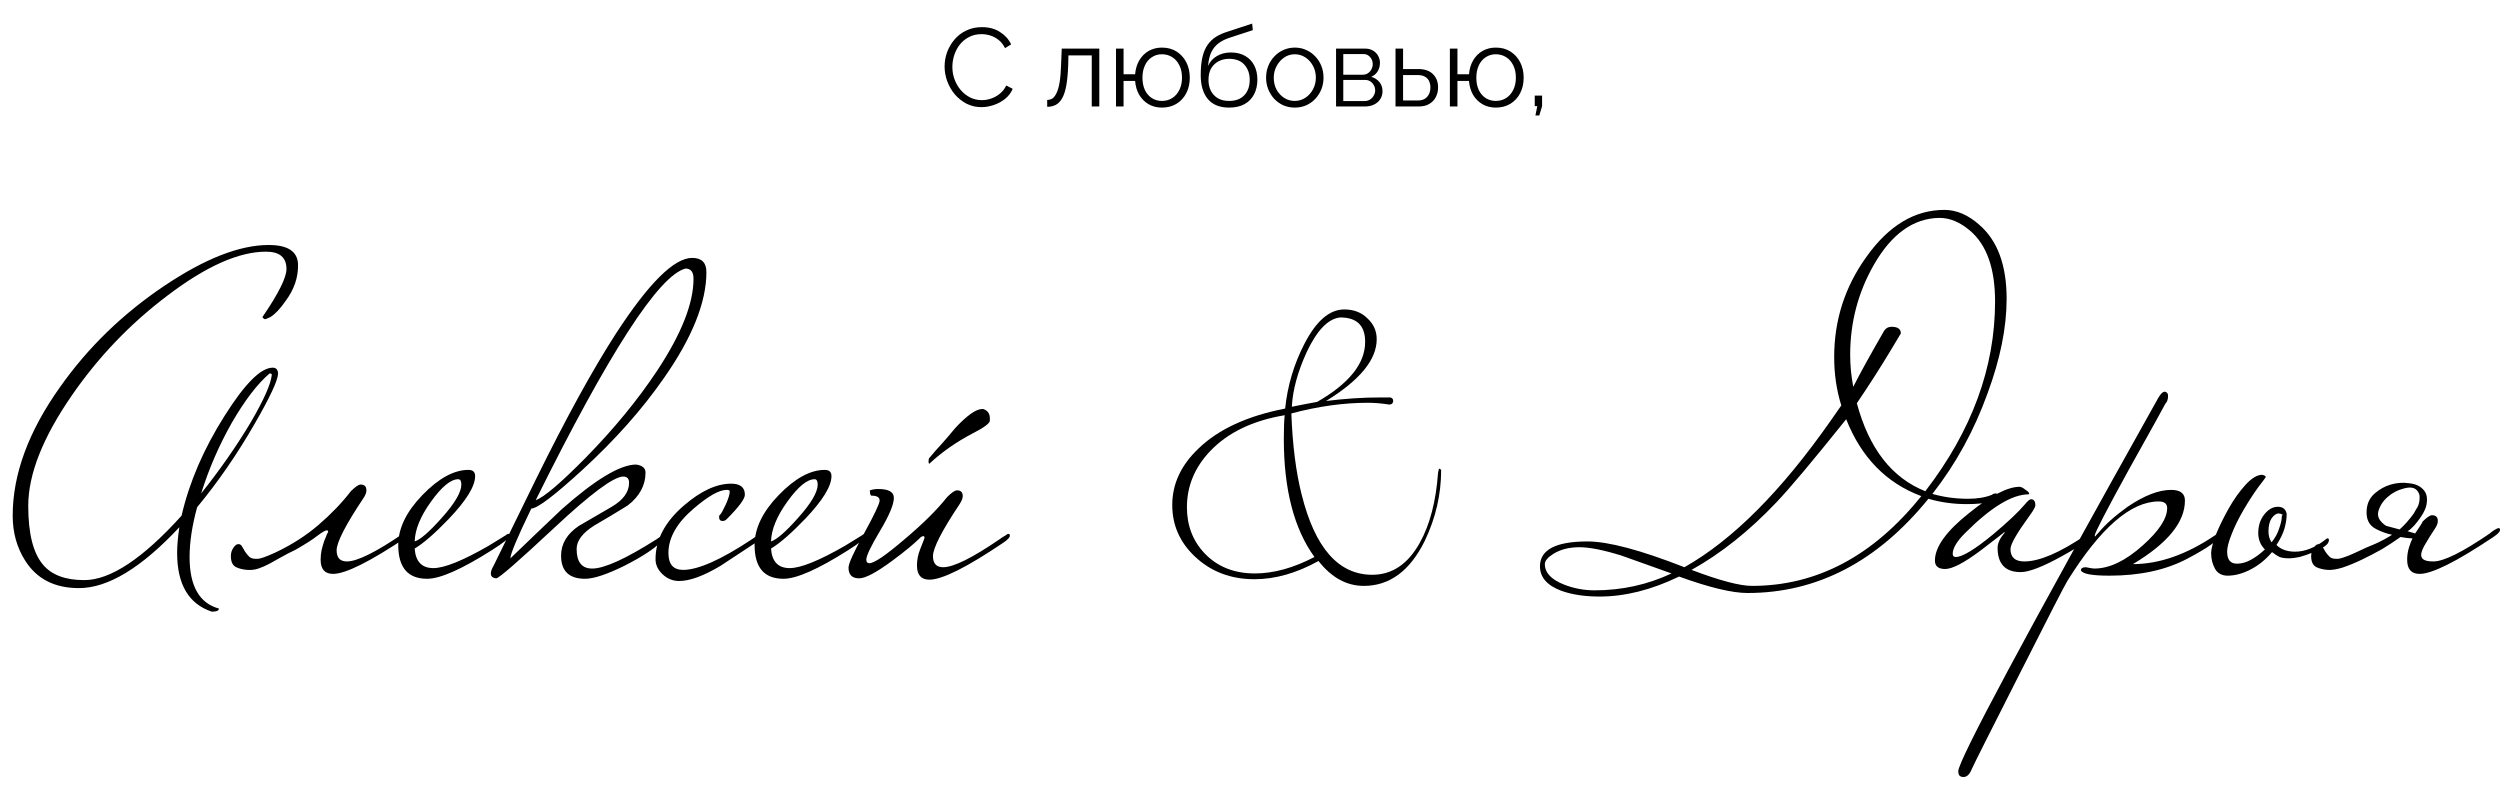 <?xml version="1.0" encoding="UTF-8"?> <svg xmlns="http://www.w3.org/2000/svg" width="540" height="174" viewBox="0 0 540 174" fill="none"><path d="M204.031 14.36C204.031 13.32 204.207 12.304 204.559 11.312C204.927 10.304 205.455 9.392 206.143 8.576C206.831 7.744 207.679 7.088 208.687 6.608C209.695 6.112 210.839 5.864 212.119 5.864C213.639 5.864 214.935 6.216 216.007 6.92C217.095 7.608 217.895 8.496 218.407 9.584L217.087 10.4C216.719 9.648 216.255 9.056 215.695 8.624C215.135 8.176 214.535 7.856 213.895 7.664C213.271 7.472 212.647 7.376 212.023 7.376C210.999 7.376 210.095 7.584 209.311 8C208.527 8.4 207.863 8.944 207.319 9.632C206.791 10.304 206.391 11.064 206.119 11.912C205.847 12.744 205.711 13.592 205.711 14.456C205.711 15.4 205.871 16.304 206.191 17.168C206.511 18.032 206.959 18.8 207.535 19.472C208.111 20.128 208.783 20.656 209.551 21.056C210.335 21.44 211.183 21.632 212.095 21.632C212.735 21.632 213.391 21.52 214.063 21.296C214.735 21.072 215.359 20.728 215.935 20.264C216.527 19.8 216.999 19.2 217.351 18.464L218.743 19.184C218.391 20.032 217.847 20.752 217.111 21.344C216.375 21.936 215.551 22.384 214.639 22.688C213.743 22.992 212.863 23.144 211.999 23.144C210.831 23.144 209.759 22.896 208.783 22.4C207.807 21.888 206.959 21.216 206.239 20.384C205.535 19.536 204.991 18.592 204.607 17.552C204.223 16.496 204.031 15.432 204.031 14.36ZM226.194 23.072V21.584C226.626 21.584 227.01 21.472 227.346 21.248C227.682 21.008 227.978 20.608 228.234 20.048C228.506 19.488 228.722 18.72 228.882 17.744C229.042 16.752 229.146 15.496 229.194 13.976L229.338 10.496H237.45V23H235.818V11.96H230.778L230.73 14.12C230.666 15.848 230.53 17.296 230.322 18.464C230.114 19.616 229.818 20.528 229.434 21.2C229.066 21.872 228.61 22.352 228.066 22.64C227.522 22.928 226.898 23.072 226.194 23.072ZM250.97 23.24C249.882 23.24 248.914 22.992 248.066 22.496C247.234 22 246.562 21.32 246.05 20.456C245.554 19.576 245.266 18.584 245.186 17.48H242.69V23H241.058V10.496H242.69V16.04H245.186C245.282 14.888 245.586 13.88 246.098 13.016C246.61 12.152 247.282 11.48 248.114 11C248.962 10.52 249.914 10.28 250.97 10.28C252.202 10.28 253.266 10.568 254.162 11.144C255.058 11.72 255.754 12.496 256.25 13.472C256.746 14.448 256.994 15.552 256.994 16.784C256.994 18.048 256.738 19.168 256.226 20.144C255.73 21.104 255.026 21.864 254.114 22.424C253.218 22.968 252.17 23.24 250.97 23.24ZM250.97 21.8C251.834 21.8 252.594 21.584 253.25 21.152C253.906 20.72 254.41 20.128 254.762 19.376C255.13 18.624 255.314 17.76 255.314 16.784C255.314 15.744 255.122 14.848 254.738 14.096C254.37 13.344 253.858 12.76 253.202 12.344C252.546 11.928 251.802 11.72 250.97 11.72C250.154 11.72 249.426 11.936 248.786 12.368C248.146 12.784 247.65 13.376 247.298 14.144C246.946 14.896 246.77 15.776 246.77 16.784C246.77 17.792 246.946 18.68 247.298 19.448C247.666 20.2 248.17 20.784 248.81 21.2C249.45 21.6 250.17 21.8 250.97 21.8ZM265.474 23.24C263.458 23.24 261.93 22.624 260.89 21.392C259.866 20.144 259.354 18.424 259.354 16.232C259.354 14.68 259.482 13.368 259.738 12.296C259.994 11.224 260.37 10.344 260.866 9.656C261.362 8.952 261.97 8.376 262.69 7.928C263.426 7.48 264.266 7.112 265.21 6.824L270.466 5.096L270.609 6.512L265.546 8.168C264.586 8.488 263.786 8.896 263.146 9.392C262.506 9.888 262.002 10.52 261.634 11.288C261.282 12.04 261.049 13.024 260.938 14.24C261.354 13.312 261.994 12.6 262.858 12.104C263.722 11.592 264.722 11.336 265.858 11.336C267.074 11.336 268.106 11.584 268.954 12.08C269.818 12.576 270.474 13.264 270.922 14.144C271.37 15.024 271.594 16.04 271.594 17.192C271.594 18.408 271.354 19.472 270.874 20.384C270.41 21.28 269.722 21.984 268.81 22.496C267.914 22.992 266.802 23.24 265.474 23.24ZM265.474 21.8C266.898 21.8 267.994 21.392 268.762 20.576C269.546 19.744 269.938 18.64 269.938 17.264C269.938 15.92 269.554 14.824 268.786 13.976C268.034 13.128 266.93 12.704 265.474 12.704C264.642 12.704 263.89 12.88 263.218 13.232C262.546 13.584 262.01 14.096 261.61 14.768C261.226 15.44 261.034 16.272 261.034 17.264C261.034 18.128 261.202 18.904 261.538 19.592C261.89 20.28 262.394 20.824 263.05 21.224C263.706 21.608 264.514 21.8 265.474 21.8ZM279.667 23.24C278.771 23.24 277.939 23.072 277.171 22.736C276.419 22.384 275.763 21.912 275.203 21.32C274.659 20.712 274.235 20.024 273.931 19.256C273.627 18.472 273.475 17.648 273.475 16.784C273.475 15.888 273.627 15.056 273.931 14.288C274.235 13.504 274.667 12.816 275.227 12.224C275.787 11.616 276.443 11.144 277.195 10.808C277.963 10.456 278.795 10.28 279.691 10.28C280.587 10.28 281.411 10.456 282.163 10.808C282.915 11.144 283.571 11.616 284.131 12.224C284.691 12.816 285.123 13.504 285.427 14.288C285.731 15.056 285.883 15.888 285.883 16.784C285.883 17.648 285.731 18.472 285.427 19.256C285.123 20.024 284.691 20.712 284.131 21.32C283.587 21.912 282.931 22.384 282.163 22.736C281.411 23.072 280.579 23.24 279.667 23.24ZM275.131 16.808C275.131 17.736 275.331 18.584 275.731 19.352C276.147 20.104 276.699 20.704 277.387 21.152C278.075 21.584 278.835 21.8 279.667 21.8C280.499 21.8 281.259 21.576 281.947 21.128C282.635 20.68 283.187 20.072 283.603 19.304C284.019 18.52 284.227 17.672 284.227 16.76C284.227 15.832 284.019 14.984 283.603 14.216C283.187 13.448 282.635 12.84 281.947 12.392C281.259 11.944 280.499 11.72 279.667 11.72C278.835 11.72 278.075 11.952 277.387 12.416C276.715 12.88 276.171 13.496 275.755 14.264C275.339 15.016 275.131 15.864 275.131 16.808ZM288.589 23V10.496H294.829C295.533 10.496 296.125 10.648 296.605 10.952C297.085 11.24 297.445 11.616 297.685 12.08C297.941 12.544 298.069 13.04 298.069 13.568C298.069 14.24 297.909 14.848 297.589 15.392C297.269 15.92 296.805 16.32 296.197 16.592C296.917 16.8 297.501 17.176 297.949 17.72C298.397 18.264 298.621 18.92 298.621 19.688C298.621 20.36 298.453 20.944 298.117 21.44C297.797 21.936 297.349 22.32 296.773 22.592C296.213 22.864 295.565 23 294.829 23H288.589ZM290.149 21.824H294.781C295.197 21.824 295.573 21.72 295.909 21.512C296.261 21.288 296.533 21 296.725 20.648C296.933 20.296 297.037 19.928 297.037 19.544C297.037 19.128 296.941 18.752 296.749 18.416C296.557 18.064 296.301 17.784 295.981 17.576C295.661 17.368 295.293 17.264 294.877 17.264H290.149V21.824ZM290.149 16.136H294.397C294.813 16.136 295.181 16.024 295.501 15.8C295.821 15.576 296.069 15.288 296.245 14.936C296.421 14.584 296.509 14.216 296.509 13.832C296.509 13.256 296.317 12.752 295.933 12.32C295.565 11.888 295.085 11.672 294.493 11.672H290.149V16.136ZM301.432 23V10.496H303.064V14.912H306.304C307.728 14.912 308.8 15.28 309.52 16.016C310.256 16.736 310.624 17.688 310.624 18.872C310.624 19.64 310.464 20.336 310.144 20.96C309.824 21.584 309.352 22.08 308.728 22.448C308.12 22.816 307.352 23 306.424 23H301.432ZM303.064 21.704H306.208C306.864 21.704 307.392 21.576 307.792 21.32C308.192 21.048 308.488 20.704 308.68 20.288C308.872 19.856 308.968 19.392 308.968 18.896C308.968 18.416 308.88 17.976 308.704 17.576C308.544 17.16 308.256 16.832 307.84 16.592C307.44 16.336 306.88 16.208 306.16 16.208H303.064V21.704ZM323.087 23.24C321.999 23.24 321.031 22.992 320.183 22.496C319.351 22 318.679 21.32 318.167 20.456C317.671 19.576 317.383 18.584 317.303 17.48H314.807V23H313.175V10.496H314.807V16.04H317.303C317.399 14.888 317.703 13.88 318.215 13.016C318.727 12.152 319.399 11.48 320.231 11C321.079 10.52 322.031 10.28 323.087 10.28C324.319 10.28 325.383 10.568 326.279 11.144C327.175 11.72 327.871 12.496 328.367 13.472C328.863 14.448 329.111 15.552 329.111 16.784C329.111 18.048 328.855 19.168 328.343 20.144C327.847 21.104 327.143 21.864 326.231 22.424C325.335 22.968 324.287 23.24 323.087 23.24ZM323.087 21.8C323.951 21.8 324.711 21.584 325.367 21.152C326.023 20.72 326.527 20.128 326.879 19.376C327.247 18.624 327.431 17.76 327.431 16.784C327.431 15.744 327.239 14.848 326.855 14.096C326.487 13.344 325.975 12.76 325.319 12.344C324.663 11.928 323.919 11.72 323.087 11.72C322.271 11.72 321.543 11.936 320.903 12.368C320.263 12.784 319.767 13.376 319.415 14.144C319.063 14.896 318.887 15.776 318.887 16.784C318.887 17.792 319.063 18.68 319.415 19.448C319.783 20.2 320.287 20.784 320.927 21.2C321.567 21.6 322.287 21.8 323.087 21.8ZM331.65 24.944L332.058 22.928H331.506V20.648H333.09V22.928L332.49 24.944H331.65Z" fill="black"></path><path d="M64.374 57.144C64.438 59.896 63.541 62.52 61.685 65.016C60.533 66.68 59.446 67.832 58.422 68.472C57.782 68.792 57.365 68.952 57.173 68.952C56.853 68.76 56.694 68.6 56.694 68.472C60.15 63.416 61.877 59.96 61.877 58.104C61.877 55.608 60.406 54.36 57.462 54.36C51.574 54.36 44.469 57.528 36.15 63.864C28.085 69.944 21.174 77.176 15.414 85.56C9.206 94.584 6.101 102.488 6.101 109.272C6.101 115.224 7.157 119.448 9.27 121.944C11.126 124.184 14.101 125.304 18.198 125.304C23.829 125.304 30.837 120.664 39.221 111.384C40.886 104.152 43.989 96.952 48.533 89.784C52.886 82.872 56.342 79.416 58.901 79.416C59.669 79.416 60.053 79.864 60.053 80.76C59.989 82.232 58.294 85.848 54.965 91.608C51.254 98.072 47.126 104.056 42.581 109.56C41.493 113.528 40.95 117.112 40.95 120.312C40.95 126.584 43.062 130.296 47.285 131.448C47.285 131.896 46.773 132.12 45.749 132.12C40.758 130.456 38.261 126.232 38.261 119.448C38.261 117.848 38.422 115.992 38.742 113.88C30.549 122.648 23.317 127.032 17.046 127.032C11.797 127.032 7.926 125.048 5.429 121.08C3.638 118.264 2.741 115.032 2.741 111.384C2.741 102.424 6.165 93.144 13.014 83.544C19.029 75.032 26.517 67.768 35.477 61.752C44.245 55.864 51.766 52.92 58.038 52.92C62.197 52.92 64.309 54.328 64.374 57.144ZM58.709 80.952C58.709 80.76 58.55 80.664 58.23 80.664C55.605 82.904 52.886 86.456 50.069 91.32C47.318 96.184 45.109 101.272 43.446 106.584C47.477 101.528 51.029 96.44 54.102 91.32C56.981 86.392 58.517 82.936 58.709 80.952ZM55.721 120.696C56.233 120.696 57.481 120.248 59.465 119.352C62.986 117.688 66.09 115.704 68.778 113.4C71.529 111.032 73.865 108.6 75.785 106.104C76.746 105.144 77.45 104.664 77.897 104.664C78.73 104.664 79.145 105.08 79.145 105.912C79.145 106.424 78.921 107 78.474 107.64C74.633 113.4 72.713 117.144 72.713 118.872C72.713 120.472 73.45 121.272 74.921 121.272C77.162 121.272 81.225 119.256 87.114 115.224C87.242 115.096 87.529 114.872 87.978 114.552C88.49 114.232 88.841 114.072 89.034 114.072C89.225 114.072 89.322 114.2 89.322 114.456C89.322 114.84 88.841 115.352 87.882 115.992C79.945 121.304 74.633 123.96 71.945 123.96C70.153 123.96 69.257 122.936 69.257 120.888C69.257 120.248 69.322 119.576 69.45 118.872C69.641 118.104 69.834 117.432 70.025 116.856C70.281 116.28 70.474 115.8 70.602 115.416C70.793 115.032 70.889 114.872 70.889 114.936C70.889 114.68 70.793 114.552 70.602 114.552C70.281 114.552 69.609 114.936 68.585 115.704C67.626 116.472 66.025 117.496 63.785 118.776C62.697 119.288 61.706 119.8 60.809 120.312C59.913 120.824 59.05 121.304 58.218 121.752C57.386 122.2 56.586 122.552 55.818 122.808C55.05 123.064 54.249 123.16 53.417 123.096C52.522 123.032 51.721 122.84 51.017 122.52C50.249 122.136 49.865 121.336 49.865 120.12C49.865 119.416 50.057 118.808 50.441 118.296C50.761 117.784 51.114 117.528 51.498 117.528C51.818 117.528 52.074 117.688 52.266 118.008C52.458 118.328 52.681 118.712 52.938 119.16C53.194 119.544 53.481 119.896 53.801 120.216C54.121 120.536 54.569 120.696 55.145 120.696H55.721ZM110.116 115.704C110.116 116.152 108.804 117.208 106.18 118.872C99.716 122.968 95.076 125.016 92.26 125.016C88.1 125.016 86.02 122.584 86.02 117.72C86.02 114.136 87.748 110.552 91.204 106.968C94.724 103.32 98.052 101.496 101.188 101.496C102.148 101.496 102.628 101.944 102.628 102.84C102.628 105.016 100.74 108.088 96.964 112.056C93.956 115.192 91.492 117.336 89.572 118.488C89.764 121.304 91.108 122.712 93.604 122.712C95.972 122.712 99.94 121.112 105.508 117.912C105.956 117.656 107.204 116.888 109.252 115.608C109.444 115.416 109.636 115.32 109.828 115.32C110.02 115.32 110.116 115.448 110.116 115.704ZM99.652 104.664C99.652 103.896 99.428 103.512 98.98 103.512C97.38 103.512 95.428 105.112 93.124 108.312C90.82 111.512 89.636 114.392 89.572 116.952C90.788 116.568 92.708 114.904 95.332 111.96C98.212 108.76 99.652 106.328 99.652 104.664ZM152.584 58.776C152.584 65.304 149.512 72.952 143.368 81.72C138.696 88.44 132.84 95.032 125.8 101.496C119.72 107.064 116.04 109.848 114.76 109.848C111.752 116.056 110.248 119.64 110.248 120.6C113.896 117.08 117.576 113.56 121.288 110.04C128.584 103.576 133.96 100.344 137.416 100.344C138.76 100.536 139.432 101.112 139.432 102.072C139.432 104.824 138.152 107.192 135.592 109.176C133.224 110.648 130.824 112.088 128.392 113.496C125.832 115.096 124.552 116.792 124.552 118.584C124.552 121.4 125.672 122.808 127.912 122.808C130.536 122.808 135.176 120.696 141.832 116.472C142.152 116.216 142.6 115.928 143.176 115.608C143.368 115.416 143.56 115.32 143.752 115.32C143.944 115.32 144.04 115.448 144.04 115.704C144.04 115.768 143.624 116.216 142.792 117.048C141.256 118.584 138.6 120.312 134.824 122.232C131.048 124.088 128.232 125.016 126.376 125.016C122.92 125.016 121.192 123.352 121.192 120.024C121.192 117.464 122.472 115.32 125.032 113.592C127.336 112.248 129.704 110.872 132.136 109.464C134.632 107.992 135.88 106.264 135.88 104.28C135.88 103.384 135.464 102.936 134.632 102.936C132.584 102.936 127.624 106.616 119.752 113.976C111.944 121.272 107.752 124.92 107.176 124.92C106.408 124.856 106.024 124.504 106.024 123.864C106.024 123.416 106.216 122.872 106.6 122.232C109.672 115.96 112.744 109.688 115.816 103.416C122.28 90.296 128.008 79.864 133 72.12C140.104 61.176 145.608 55.704 149.512 55.704C151.56 55.704 152.584 56.728 152.584 58.776ZM149.8 60.216C149.8 58.744 149.224 58.008 148.072 58.008C142.312 59.48 131.528 76.152 115.72 108.024C117.448 107.448 121.032 104.408 126.472 98.904C132.616 92.632 137.768 86.36 141.928 80.088C147.176 72.152 149.8 65.528 149.8 60.216ZM164.636 115.704C164.636 115.96 164.156 116.472 163.196 117.24C160.636 118.904 158.108 120.568 155.612 122.232C151.964 124.408 148.988 125.496 146.684 125.496C145.34 125.496 144.156 125.016 143.132 124.056C142.108 123.096 141.596 122.008 141.596 120.792C141.596 116.568 143.644 112.696 147.74 109.176C151.388 106.04 154.78 104.472 157.916 104.472C159.9 104.472 160.892 105.272 160.892 106.872C160.892 107.768 159.58 109.528 156.956 112.152C156.7 112.408 156.412 112.536 156.092 112.536C155.58 112.536 155.324 112.248 155.324 111.672C155.324 111.416 155.42 111.224 155.612 111.096C155.804 110.904 156.188 110.2 156.764 108.984C157.34 107.704 157.628 106.744 157.628 106.104C157.628 105.912 157.404 105.816 156.956 105.816C155.356 105.816 153.02 107.128 149.948 109.752C146.236 112.888 144.38 116.12 144.38 119.448C144.38 121.88 145.436 123.096 147.548 123.096C150.812 123.096 155.772 120.888 162.428 116.472C162.748 116.216 163.196 115.928 163.772 115.608C163.964 115.416 164.156 115.32 164.348 115.32C164.54 115.32 164.636 115.448 164.636 115.704ZM187.085 115.704C187.085 116.152 185.773 117.208 183.149 118.872C176.685 122.968 172.045 125.016 169.229 125.016C165.069 125.016 162.989 122.584 162.989 117.72C162.989 114.136 164.717 110.552 168.173 106.968C171.693 103.32 175.021 101.496 178.157 101.496C179.117 101.496 179.597 101.944 179.597 102.84C179.597 105.016 177.709 108.088 173.933 112.056C170.925 115.192 168.461 117.336 166.541 118.488C166.733 121.304 168.077 122.712 170.573 122.712C172.941 122.712 176.909 121.112 182.477 117.912C182.925 117.656 184.173 116.888 186.221 115.608C186.413 115.416 186.605 115.32 186.797 115.32C186.989 115.32 187.085 115.448 187.085 115.704ZM176.621 104.664C176.621 103.896 176.397 103.512 175.949 103.512C174.349 103.512 172.397 105.112 170.093 108.312C167.789 111.512 166.605 114.392 166.541 116.952C167.757 116.568 169.677 114.904 172.301 111.96C175.181 108.76 176.621 106.328 176.621 104.664ZM218.129 115.704C218.129 116.088 217.649 116.6 216.689 117.24C208.817 122.552 203.505 125.208 200.753 125.208C198.961 125.208 198.065 124.184 198.065 122.136C198.065 120.984 198.289 119.832 198.737 118.68C199.377 117.08 199.697 116.248 199.697 116.184C199.697 115.928 199.601 115.8 199.409 115.8C199.345 115.8 199.185 115.864 198.929 115.992C197.521 117.4 195.473 119.096 192.785 121.08C189.329 123.64 186.929 124.92 185.585 124.92C184.049 124.92 183.281 124.152 183.281 122.616C183.281 121.72 184.401 119.256 186.641 115.224C188.881 111.128 190.001 108.76 190.001 108.12C190.001 107.416 189.425 107.064 188.273 107.064C188.017 107.064 187.889 106.68 187.889 105.912C188.465 105.72 189.073 105.624 189.713 105.624C191.953 105.624 193.073 106.264 193.073 107.544C193.073 108.952 192.081 111.32 190.097 114.648C188.113 117.976 187.121 120.056 187.121 120.888C187.121 121.4 187.345 121.656 187.793 121.656C188.817 121.656 191.313 119.96 195.281 116.568C199.313 113.176 202.417 110.104 204.593 107.352C205.553 106.392 206.257 105.912 206.705 105.912C207.537 105.912 207.953 106.328 207.953 107.16C207.953 107.608 207.729 108.184 207.281 108.888C203.441 114.648 201.521 118.392 201.521 120.12C201.521 121.72 202.257 122.52 203.729 122.52C205.969 122.52 210.033 120.504 215.921 116.472C216.241 116.216 216.689 115.928 217.265 115.608C217.457 115.416 217.649 115.32 217.841 115.32C218.033 115.32 218.129 115.448 218.129 115.704ZM213.809 90.84C213.809 91.416 212.625 92.312 210.257 93.528C206.673 95.384 203.505 97.592 200.753 100.152C200.625 100.152 200.561 99.992 200.561 99.672C200.561 99.288 200.625 99.032 200.753 98.904C201.649 97.816 202.577 96.76 203.537 95.736C204.497 94.648 205.425 93.56 206.321 92.472C208.881 89.72 210.833 88.344 212.177 88.344H212.369C213.329 88.664 213.809 89.336 213.809 90.36V90.84Z" fill="black"></path><path d="M433.432 64.536C433.432 70.744 432.056 77.56 429.304 84.984C426.424 92.984 422.456 100.216 417.4 106.68C419.832 107.384 422.392 107.736 425.08 107.736C427.128 107.736 428.856 107.448 430.264 106.872C430.456 106.68 430.744 106.584 431.128 106.584C431.32 106.584 431.416 106.68 431.416 106.872C431.416 108.216 429.208 108.888 424.792 108.888C421.912 108.888 419.16 108.504 416.536 107.736C405.528 121.304 392.504 128.088 377.464 128.088C374.136 128.088 369.208 126.904 362.68 124.536C356.728 127.416 351 128.856 345.496 128.856C342.296 128.856 339.544 128.44 337.24 127.608C334.168 126.456 332.632 124.696 332.632 122.328C332.632 118.744 336.056 116.952 342.904 116.952C347.384 116.952 354.36 118.808 363.832 122.52C374.264 116.632 384.824 106.04 395.512 90.744L397.72 87.576C396.696 84.312 396.184 80.824 396.184 77.112C396.184 69.112 398.52 61.88 403.192 55.416C407.992 48.696 413.592 45.336 419.992 45.336C422.616 45.336 425.144 46.424 427.576 48.6C431.48 51.992 433.432 57.304 433.432 64.536ZM430.936 65.112C430.936 58.008 429.144 52.92 425.56 49.848C423.384 47.992 421.176 47.064 418.936 47.064C413.304 47.128 408.568 50.52 404.728 57.24C401.336 63.192 399.64 69.656 399.64 76.632C399.64 79 399.864 81.304 400.312 83.544C401.72 80.728 403.96 76.664 407.032 71.352C407.416 70.84 407.928 70.584 408.568 70.584C409.912 70.584 410.584 71.064 410.584 72.024L408.28 75.864C406.04 79.576 403.64 83.32 401.08 87.096C403.704 96.888 408.632 103.224 415.864 106.104C425.912 93.048 430.936 79.384 430.936 65.112ZM415 107.16C407.448 104.344 402.04 98.808 398.776 90.552C391.544 99.576 386.52 105.56 383.704 108.504C377.816 114.712 371.704 119.576 365.368 123.096C371.448 125.4 375.8 126.552 378.424 126.552C392.44 126.552 404.632 120.088 415 107.16ZM361.048 123.864C357.464 122.584 353.88 121.304 350.296 120.024C346.392 118.808 343.352 118.2 341.176 118.2C338.936 118.2 337.048 118.68 335.512 119.64C334.296 120.408 333.688 121.144 333.688 121.848C333.688 123.704 335.064 125.176 337.816 126.264C339.928 127.096 342.136 127.512 344.44 127.512C350.328 127.512 355.864 126.296 361.048 123.864ZM451.352 115.704C451.352 116.472 449.368 117.944 445.4 120.12C441.24 122.424 438.264 123.576 436.472 123.576C433.144 123.576 431.48 121.816 431.48 118.296C431.48 117.336 431.992 116.248 433.016 115.032C433.016 114.968 432.984 114.936 432.92 114.936C432.984 114.936 431.256 116.28 427.736 118.968C424.216 121.592 421.688 122.904 420.152 122.904C418.68 122.904 417.944 122.296 417.944 121.08C417.944 118.136 420.408 114.712 425.336 110.808C430.008 107.032 433.656 105.144 436.28 105.144C436.664 105.208 437.08 105.432 437.528 105.816C438.04 106.136 438.296 106.392 438.296 106.584C438.296 106.648 438.264 106.712 438.2 106.776C434.616 106.776 430.04 109.56 424.472 115.128C422.68 116.92 421.784 118.424 421.784 119.64C421.784 120.088 422.008 120.312 422.456 120.312C423.864 120.312 426.552 118.68 430.52 115.416C433.72 112.728 435.992 110.584 437.336 108.984C437.976 108.216 438.424 107.832 438.68 107.832C439.32 107.832 439.64 108.28 439.64 109.176C439.64 109.496 439.224 110.232 438.392 111.384C435.64 115.16 434.264 117.56 434.264 118.584C434.264 120.376 435.256 121.272 437.24 121.272C440.504 121.272 444.92 119.384 450.488 115.608C450.68 115.416 450.872 115.32 451.064 115.32C451.256 115.32 451.352 115.448 451.352 115.704ZM479.338 115.704C479.338 116.6 477.034 118.264 472.426 120.696C467.818 123.128 462.218 124.344 455.626 124.344C451.85 124.344 449.802 123.96 449.482 123.192C449.482 122.744 449.834 122.52 450.538 122.52C451.498 122.712 452.106 122.808 452.362 122.808C455.626 122.808 459.114 121.144 462.826 117.816C466.346 114.68 468.106 111.992 468.106 109.752C468.106 108.792 467.498 108.312 466.282 108.312C460.266 108.312 453.706 114.008 446.602 125.4C446.026 126.296 442.538 133.08 436.138 145.752C429.674 158.488 426.25 165.304 425.866 166.2C425.418 167.288 424.842 167.832 424.138 167.832C423.882 167.832 423.69 167.8 423.562 167.736C423.178 167.608 422.986 167.224 422.986 166.584C422.986 164.28 437.386 137.4 466.186 85.944C466.698 85.048 467.178 84.6 467.626 84.6C467.69 84.6 467.818 84.664 468.01 84.792C468.202 84.92 468.298 85.176 468.298 85.56C468.298 86.264 468.106 86.808 467.722 87.192C467.658 87.384 465.034 92.12 459.85 101.4C454.922 110.36 452.458 115.128 452.458 115.704C452.458 115.768 452.49 115.832 452.554 115.896C452.618 115.768 452.842 115.512 453.226 115.128C454.762 113.272 456.874 111.384 459.562 109.464C463.146 107.032 466.282 105.816 468.97 105.816C470.954 105.816 471.946 106.584 471.946 108.12C471.946 112.792 468.202 117.368 460.714 121.848C466.41 121.848 472.33 119.768 478.474 115.608C478.666 115.416 478.858 115.32 479.05 115.32C479.242 115.32 479.338 115.448 479.338 115.704ZM481.061 119.16C481.061 120.888 481.765 121.752 483.173 121.752C484.197 121.752 485.221 121.464 486.245 120.888C487.269 120.312 488.261 119.576 489.221 118.68C488.261 117.72 487.781 116.536 487.781 115.128C487.781 113.592 488.197 112.28 489.029 111.192C489.925 110.04 490.917 109.464 492.005 109.464C493.093 109.464 493.733 109.976 493.925 111C493.925 111.96 493.765 113.016 493.445 114.168C493.125 115.256 492.549 116.44 491.717 117.72C492.677 118.68 494.021 119.16 495.749 119.16C497.861 119.16 500.037 118.296 502.277 116.568C502.469 116.376 502.629 116.28 502.757 116.28C502.949 116.28 503.045 116.408 503.045 116.664C503.045 117.176 502.693 117.656 501.989 118.104C501.285 118.552 500.453 118.968 499.493 119.352C498.597 119.736 497.669 120.056 496.709 120.312C495.749 120.504 495.013 120.6 494.501 120.6C493.605 120.6 492.901 120.504 492.389 120.312C491.877 120.056 491.333 119.704 490.757 119.256C489.413 120.856 487.877 122.104 486.149 123C484.421 123.896 482.757 124.344 481.157 124.344C479.941 124.344 479.045 123.864 478.469 122.904C477.893 121.88 477.605 120.728 477.605 119.448C477.605 118.616 477.957 117.272 478.661 115.416C479.429 113.56 480.357 111.672 481.445 109.752C482.533 107.832 483.717 106.168 484.997 104.76C486.341 103.288 487.557 102.552 488.645 102.552C489.157 102.68 489.413 102.84 489.413 103.032C489.413 103.096 488.869 103.832 487.781 105.24C486.757 106.648 485.701 108.28 484.613 110.136C483.525 111.992 482.661 113.752 482.021 115.416C481.381 117.016 481.061 118.264 481.061 119.16ZM492.869 111.384C493.125 111.256 493.125 111.16 492.869 111.096C492.677 110.968 492.453 110.904 492.197 110.904C491.685 110.904 491.173 111.256 490.661 111.96C490.213 112.664 489.989 113.592 489.989 114.744C489.989 115.704 490.213 116.504 490.661 117.144C491.429 116.184 491.973 115.192 492.293 114.168C492.677 113.08 492.869 112.216 492.869 111.576V111.384ZM523.209 112.728C524.169 111.768 524.873 111.288 525.321 111.288C526.153 111.288 526.569 111.704 526.569 112.536C526.569 113.048 526.345 113.624 525.897 114.264C525.129 115.416 524.489 116.44 523.977 117.336C523.465 118.168 523.145 118.872 523.017 119.448C522.889 120.024 523.017 120.472 523.401 120.792C523.785 121.112 524.521 121.272 525.609 121.272C527.849 121.272 531.913 119.256 537.801 115.224C537.929 115.096 538.217 114.872 538.665 114.552C539.177 114.232 539.529 114.072 539.721 114.072C539.913 114.072 540.009 114.2 540.009 114.456C540.009 114.84 539.529 115.352 538.569 115.992C530.633 121.304 525.321 123.96 522.633 123.96C520.841 123.96 519.945 122.936 519.945 120.888C519.945 119.992 520.073 119.128 520.329 118.296C520.585 117.464 520.841 116.792 521.097 116.28C520.649 116.28 520.201 116.248 519.753 116.184C519.369 116.12 518.953 116.056 518.505 115.992C517.353 116.824 516.041 117.688 514.569 118.584C513.097 119.416 511.625 120.184 510.153 120.888C508.681 121.592 507.273 122.168 505.929 122.616C504.649 123 503.593 123.16 502.761 123.096C501.865 123.032 501.065 122.84 500.361 122.52C499.593 122.136 499.209 121.336 499.209 120.12C499.209 119.416 499.401 118.808 499.785 118.296C500.105 117.784 500.457 117.528 500.841 117.528C501.161 117.528 501.417 117.688 501.609 118.008C501.801 118.328 502.025 118.712 502.281 119.16C502.537 119.544 502.825 119.896 503.145 120.216C503.465 120.536 503.913 120.696 504.489 120.696H505.065C505.257 120.696 505.641 120.6 506.217 120.408C506.857 120.216 507.721 119.864 508.809 119.352C510.409 118.584 511.849 117.944 513.129 117.432C514.409 116.856 515.593 116.216 516.681 115.512C515.465 115.256 514.313 114.84 513.225 114.264C511.689 113.496 511.017 112.088 511.209 110.04C511.337 108.632 511.913 107.48 512.937 106.584C513.961 105.688 515.113 105.048 516.393 104.664C517.737 104.28 519.049 104.184 520.329 104.376C521.673 104.504 522.697 104.952 523.401 105.72C524.105 106.424 524.361 107.416 524.169 108.696C524.041 109.976 523.145 111.576 521.481 113.496C521.289 113.688 521.065 113.912 520.809 114.168C520.617 114.36 520.361 114.552 520.041 114.744L521.673 115.224C521.737 115.096 521.865 114.904 522.057 114.648C522.249 114.328 522.441 114.04 522.633 113.784C522.825 113.464 522.985 113.208 523.113 113.016C523.241 112.824 523.273 112.728 523.209 112.728ZM521.385 110.904C521.577 110.584 521.737 110.296 521.865 110.04C522.057 109.784 522.217 109.496 522.345 109.176C522.537 108.664 522.633 108.12 522.633 107.544C522.697 106.968 522.505 106.424 522.057 105.912C521.481 105.272 520.521 105.144 519.177 105.528C517.897 105.848 516.745 106.456 515.721 107.352C514.697 108.248 514.025 109.304 513.705 110.52C513.449 111.672 514.025 112.696 515.433 113.592L518.313 114.36C518.825 113.912 519.337 113.4 519.849 112.824C520.361 112.248 520.873 111.608 521.385 110.904Z" fill="black"></path><path d="M311.288 101.496C311.288 106.808 310.104 111.928 307.736 116.856C304.536 123.32 300.152 126.552 294.584 126.552C290.872 126.552 287.608 124.76 284.792 121.176C280.056 123.8 275.448 125.112 270.968 125.112C265.848 125.112 261.56 123.48 258.104 120.216C254.84 117.144 253.208 113.432 253.208 109.08C253.208 104.536 255.096 100.472 258.872 96.888C263.16 92.728 269.4 89.848 277.592 88.248C278.104 83.32 279.48 78.68 281.72 74.328C284.28 69.336 287.16 66.84 290.36 66.84C292.408 66.84 294.072 67.48 295.352 68.76C296.696 69.976 297.368 71.48 297.368 73.272C297.368 77.688 293.72 82.136 286.424 86.616C290.456 86.104 294.392 85.848 298.232 85.848H300.344C300.728 85.976 300.92 86.2 300.92 86.52V86.712C300.856 87.16 300.568 87.384 300.056 87.384L299.384 87.288C298.04 87.096 296.728 87 295.448 87C290.2 87 284.696 87.768 278.936 89.304V89.4C279.192 96.184 279.928 101.976 281.144 106.776C284.024 118.36 289.112 124.152 296.408 124.152C300.696 124.152 304.12 121.848 306.68 117.24C308.856 113.336 310.168 108.312 310.616 102.168L310.808 101.208L311 101.304C311.064 101.304 311.16 101.368 311.288 101.496ZM294.872 73.848C294.872 70.328 293.08 68.568 289.496 68.568C286.872 68.824 284.44 71.352 282.2 76.152C280.28 80.376 279.224 84.28 279.032 87.864C281.208 87.416 283.032 87.064 284.504 86.808C291.416 82.84 294.872 78.52 294.872 73.848ZM283.928 120.312C279.512 114.232 277.304 105.72 277.304 94.776C277.304 92.472 277.368 90.776 277.496 89.688C270.584 90.84 265.208 93.432 261.368 97.464C258.04 100.984 256.376 105.016 256.376 109.56C256.376 113.528 257.656 116.856 260.216 119.544C262.968 122.424 266.584 123.864 271.064 123.864C275.096 123.864 279.384 122.68 283.928 120.312Z" fill="black"></path></svg> 